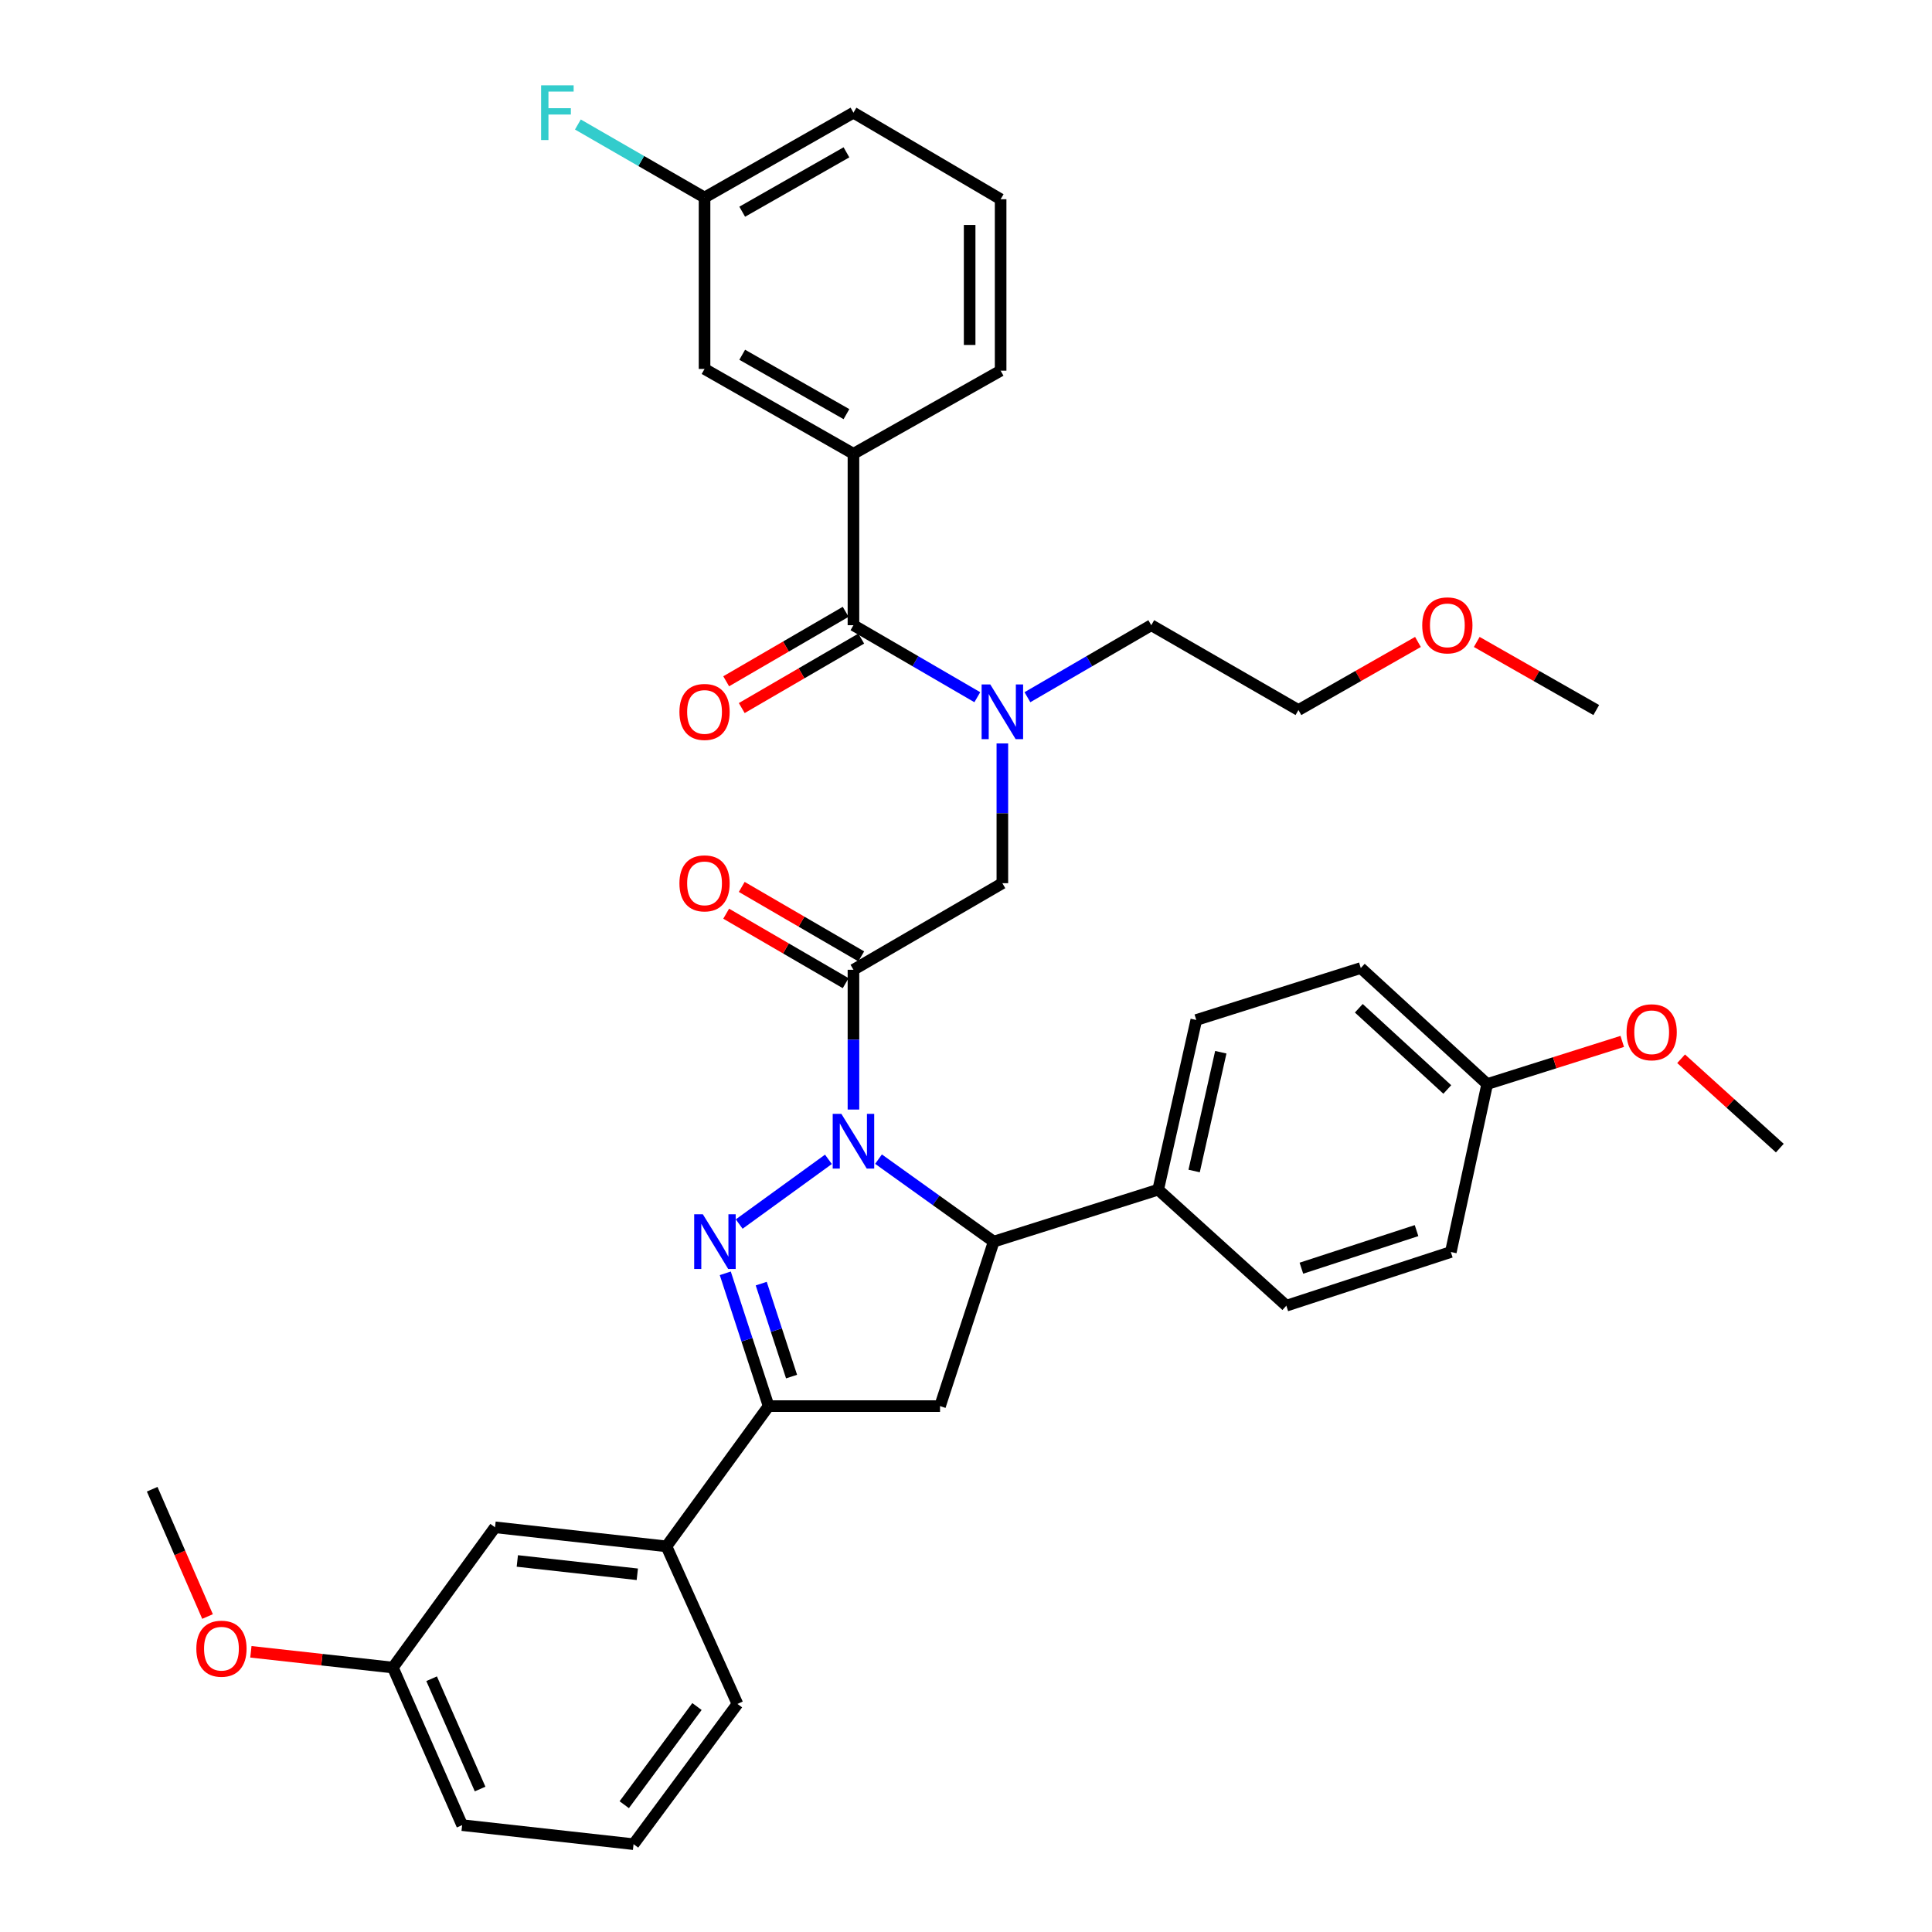 <?xml version='1.0' encoding='iso-8859-1'?>
<svg version='1.1' baseProfile='full'
              xmlns='http://www.w3.org/2000/svg'
                      xmlns:rdkit='http://www.rdkit.org/xml'
                      xmlns:xlink='http://www.w3.org/1999/xlink'
                  xml:space='preserve'
width='1000px' height='1000px' viewBox='0 0 1000 1000'>
<!-- END OF HEADER -->
<rect style='opacity:1.0;fill:#FFFFFF;stroke:none' width='1000' height='1000' x='0' y='0'> </rect>
<path class='bond-0' d='M 531.79,360.876 L 563.843,342.239' style='fill:none;fill-rule:evenodd;stroke:#0000FF;stroke-width:6px;stroke-linecap:butt;stroke-linejoin:miter;stroke-opacity:1' />
<path class='bond-0' d='M 563.843,342.239 L 595.896,323.603' style='fill:none;fill-rule:evenodd;stroke:#000000;stroke-width:6px;stroke-linecap:butt;stroke-linejoin:miter;stroke-opacity:1' />
<path class='bond-1' d='M 518.821,384.794 L 518.821,420.968' style='fill:none;fill-rule:evenodd;stroke:#0000FF;stroke-width:6px;stroke-linecap:butt;stroke-linejoin:miter;stroke-opacity:1' />
<path class='bond-1' d='M 518.821,420.968 L 518.821,457.142' style='fill:none;fill-rule:evenodd;stroke:#000000;stroke-width:6px;stroke-linecap:butt;stroke-linejoin:miter;stroke-opacity:1' />
<path class='bond-2' d='M 505.852,360.876 L 473.799,342.239' style='fill:none;fill-rule:evenodd;stroke:#0000FF;stroke-width:6px;stroke-linecap:butt;stroke-linejoin:miter;stroke-opacity:1' />
<path class='bond-2' d='M 473.799,342.239 L 441.746,323.603' style='fill:none;fill-rule:evenodd;stroke:#000000;stroke-width:6px;stroke-linecap:butt;stroke-linejoin:miter;stroke-opacity:1' />
<path class='bond-3' d='M 441.746,234.877 L 364.671,190.964' style='fill:none;fill-rule:evenodd;stroke:#000000;stroke-width:6px;stroke-linecap:butt;stroke-linejoin:miter;stroke-opacity:1' />
<path class='bond-3' d='M 438.122,214.359 L 384.169,183.62' style='fill:none;fill-rule:evenodd;stroke:#000000;stroke-width:6px;stroke-linecap:butt;stroke-linejoin:miter;stroke-opacity:1' />
<path class='bond-4' d='M 441.746,234.877 L 517.922,191.864' style='fill:none;fill-rule:evenodd;stroke:#000000;stroke-width:6px;stroke-linecap:butt;stroke-linejoin:miter;stroke-opacity:1' />
<path class='bond-5' d='M 441.746,234.877 L 441.746,323.603' style='fill:none;fill-rule:evenodd;stroke:#000000;stroke-width:6px;stroke-linecap:butt;stroke-linejoin:miter;stroke-opacity:1' />
<path class='bond-6' d='M 445.775,495.024 L 414.852,477.045' style='fill:none;fill-rule:evenodd;stroke:#000000;stroke-width:6px;stroke-linecap:butt;stroke-linejoin:miter;stroke-opacity:1' />
<path class='bond-6' d='M 414.852,477.045 L 383.929,459.066' style='fill:none;fill-rule:evenodd;stroke:#FF0000;stroke-width:6px;stroke-linecap:butt;stroke-linejoin:miter;stroke-opacity:1' />
<path class='bond-6' d='M 437.717,508.885 L 406.793,490.906' style='fill:none;fill-rule:evenodd;stroke:#000000;stroke-width:6px;stroke-linecap:butt;stroke-linejoin:miter;stroke-opacity:1' />
<path class='bond-6' d='M 406.793,490.906 L 375.87,472.927' style='fill:none;fill-rule:evenodd;stroke:#FF0000;stroke-width:6px;stroke-linecap:butt;stroke-linejoin:miter;stroke-opacity:1' />
<path class='bond-7' d='M 441.746,501.955 L 518.821,457.142' style='fill:none;fill-rule:evenodd;stroke:#000000;stroke-width:6px;stroke-linecap:butt;stroke-linejoin:miter;stroke-opacity:1' />
<path class='bond-8' d='M 441.746,501.955 L 441.746,538.129' style='fill:none;fill-rule:evenodd;stroke:#000000;stroke-width:6px;stroke-linecap:butt;stroke-linejoin:miter;stroke-opacity:1' />
<path class='bond-8' d='M 441.746,538.129 L 441.746,574.303' style='fill:none;fill-rule:evenodd;stroke:#0000FF;stroke-width:6px;stroke-linecap:butt;stroke-linejoin:miter;stroke-opacity:1' />
<path class='bond-9' d='M 437.717,316.673 L 406.793,334.652' style='fill:none;fill-rule:evenodd;stroke:#000000;stroke-width:6px;stroke-linecap:butt;stroke-linejoin:miter;stroke-opacity:1' />
<path class='bond-9' d='M 406.793,334.652 L 375.87,352.631' style='fill:none;fill-rule:evenodd;stroke:#FF0000;stroke-width:6px;stroke-linecap:butt;stroke-linejoin:miter;stroke-opacity:1' />
<path class='bond-9' d='M 445.775,330.533 L 414.852,348.513' style='fill:none;fill-rule:evenodd;stroke:#000000;stroke-width:6px;stroke-linecap:butt;stroke-linejoin:miter;stroke-opacity:1' />
<path class='bond-9' d='M 414.852,348.513 L 383.929,366.492' style='fill:none;fill-rule:evenodd;stroke:#FF0000;stroke-width:6px;stroke-linecap:butt;stroke-linejoin:miter;stroke-opacity:1' />
<path class='bond-10' d='M 364.671,190.964 L 364.671,102.238' style='fill:none;fill-rule:evenodd;stroke:#000000;stroke-width:6px;stroke-linecap:butt;stroke-linejoin:miter;stroke-opacity:1' />
<path class='bond-11' d='M 364.671,102.238 L 331.892,83.342' style='fill:none;fill-rule:evenodd;stroke:#000000;stroke-width:6px;stroke-linecap:butt;stroke-linejoin:miter;stroke-opacity:1' />
<path class='bond-11' d='M 331.892,83.342 L 299.113,64.446' style='fill:none;fill-rule:evenodd;stroke:#33CCCC;stroke-width:6px;stroke-linecap:butt;stroke-linejoin:miter;stroke-opacity:1' />
<path class='bond-12' d='M 364.671,102.238 L 441.746,58.325' style='fill:none;fill-rule:evenodd;stroke:#000000;stroke-width:6px;stroke-linecap:butt;stroke-linejoin:miter;stroke-opacity:1' />
<path class='bond-12' d='M 384.169,109.582 L 438.122,78.843' style='fill:none;fill-rule:evenodd;stroke:#000000;stroke-width:6px;stroke-linecap:butt;stroke-linejoin:miter;stroke-opacity:1' />
<path class='bond-13' d='M 733.929,332.273 L 703.001,349.895' style='fill:none;fill-rule:evenodd;stroke:#FF0000;stroke-width:6px;stroke-linecap:butt;stroke-linejoin:miter;stroke-opacity:1' />
<path class='bond-13' d='M 703.001,349.895 L 672.072,367.516' style='fill:none;fill-rule:evenodd;stroke:#000000;stroke-width:6px;stroke-linecap:butt;stroke-linejoin:miter;stroke-opacity:1' />
<path class='bond-14' d='M 764.365,332.273 L 795.294,349.895' style='fill:none;fill-rule:evenodd;stroke:#FF0000;stroke-width:6px;stroke-linecap:butt;stroke-linejoin:miter;stroke-opacity:1' />
<path class='bond-14' d='M 795.294,349.895 L 826.222,367.516' style='fill:none;fill-rule:evenodd;stroke:#000000;stroke-width:6px;stroke-linecap:butt;stroke-linejoin:miter;stroke-opacity:1' />
<path class='bond-15' d='M 595.896,323.603 L 672.072,367.516' style='fill:none;fill-rule:evenodd;stroke:#000000;stroke-width:6px;stroke-linecap:butt;stroke-linejoin:miter;stroke-opacity:1' />
<path class='bond-16' d='M 454.718,599.97 L 484.53,621.317' style='fill:none;fill-rule:evenodd;stroke:#0000FF;stroke-width:6px;stroke-linecap:butt;stroke-linejoin:miter;stroke-opacity:1' />
<path class='bond-16' d='M 484.53,621.317 L 514.341,642.664' style='fill:none;fill-rule:evenodd;stroke:#000000;stroke-width:6px;stroke-linecap:butt;stroke-linejoin:miter;stroke-opacity:1' />
<path class='bond-17' d='M 428.792,600.073 L 382.605,633.562' style='fill:none;fill-rule:evenodd;stroke:#0000FF;stroke-width:6px;stroke-linecap:butt;stroke-linejoin:miter;stroke-opacity:1' />
<path class='bond-18' d='M 397.833,727.8 L 344.95,800.395' style='fill:none;fill-rule:evenodd;stroke:#000000;stroke-width:6px;stroke-linecap:butt;stroke-linejoin:miter;stroke-opacity:1' />
<path class='bond-19' d='M 397.833,727.8 L 486.559,727.8' style='fill:none;fill-rule:evenodd;stroke:#000000;stroke-width:6px;stroke-linecap:butt;stroke-linejoin:miter;stroke-opacity:1' />
<path class='bond-20' d='M 397.833,727.8 L 386.618,693.432' style='fill:none;fill-rule:evenodd;stroke:#000000;stroke-width:6px;stroke-linecap:butt;stroke-linejoin:miter;stroke-opacity:1' />
<path class='bond-20' d='M 386.618,693.432 L 375.402,659.063' style='fill:none;fill-rule:evenodd;stroke:#0000FF;stroke-width:6px;stroke-linecap:butt;stroke-linejoin:miter;stroke-opacity:1' />
<path class='bond-20' d='M 409.71,712.516 L 401.86,688.458' style='fill:none;fill-rule:evenodd;stroke:#000000;stroke-width:6px;stroke-linecap:butt;stroke-linejoin:miter;stroke-opacity:1' />
<path class='bond-20' d='M 401.86,688.458 L 394.009,664.4' style='fill:none;fill-rule:evenodd;stroke:#0000FF;stroke-width:6px;stroke-linecap:butt;stroke-linejoin:miter;stroke-opacity:1' />
<path class='bond-21' d='M 486.559,727.8 L 514.341,642.664' style='fill:none;fill-rule:evenodd;stroke:#000000;stroke-width:6px;stroke-linecap:butt;stroke-linejoin:miter;stroke-opacity:1' />
<path class='bond-22' d='M 514.341,642.664 L 599.477,615.773' style='fill:none;fill-rule:evenodd;stroke:#000000;stroke-width:6px;stroke-linecap:butt;stroke-linejoin:miter;stroke-opacity:1' />
<path class='bond-23' d='M 203.35,863.129 L 239.202,944.685' style='fill:none;fill-rule:evenodd;stroke:#000000;stroke-width:6px;stroke-linecap:butt;stroke-linejoin:miter;stroke-opacity:1' />
<path class='bond-23' d='M 223.405,868.91 L 248.502,925.999' style='fill:none;fill-rule:evenodd;stroke:#000000;stroke-width:6px;stroke-linecap:butt;stroke-linejoin:miter;stroke-opacity:1' />
<path class='bond-24' d='M 203.35,863.129 L 256.224,790.535' style='fill:none;fill-rule:evenodd;stroke:#000000;stroke-width:6px;stroke-linecap:butt;stroke-linejoin:miter;stroke-opacity:1' />
<path class='bond-25' d='M 203.35,863.129 L 166.603,859.049' style='fill:none;fill-rule:evenodd;stroke:#000000;stroke-width:6px;stroke-linecap:butt;stroke-linejoin:miter;stroke-opacity:1' />
<path class='bond-25' d='M 166.603,859.049 L 129.856,854.969' style='fill:none;fill-rule:evenodd;stroke:#FF0000;stroke-width:6px;stroke-linecap:butt;stroke-linejoin:miter;stroke-opacity:1' />
<path class='bond-26' d='M 239.202,944.685 L 327.928,954.545' style='fill:none;fill-rule:evenodd;stroke:#000000;stroke-width:6px;stroke-linecap:butt;stroke-linejoin:miter;stroke-opacity:1' />
<path class='bond-27' d='M 599.477,615.773 L 619.198,527.946' style='fill:none;fill-rule:evenodd;stroke:#000000;stroke-width:6px;stroke-linecap:butt;stroke-linejoin:miter;stroke-opacity:1' />
<path class='bond-27' d='M 618.079,606.111 L 631.884,544.633' style='fill:none;fill-rule:evenodd;stroke:#000000;stroke-width:6px;stroke-linecap:butt;stroke-linejoin:miter;stroke-opacity:1' />
<path class='bond-28' d='M 599.477,615.773 L 665.801,675.826' style='fill:none;fill-rule:evenodd;stroke:#000000;stroke-width:6px;stroke-linecap:butt;stroke-linejoin:miter;stroke-opacity:1' />
<path class='bond-29' d='M 769.768,561.108 L 704.343,501.055' style='fill:none;fill-rule:evenodd;stroke:#000000;stroke-width:6px;stroke-linecap:butt;stroke-linejoin:miter;stroke-opacity:1' />
<path class='bond-29' d='M 749.112,563.912 L 703.315,521.875' style='fill:none;fill-rule:evenodd;stroke:#000000;stroke-width:6px;stroke-linecap:butt;stroke-linejoin:miter;stroke-opacity:1' />
<path class='bond-30' d='M 769.768,561.108 L 804.72,550.068' style='fill:none;fill-rule:evenodd;stroke:#000000;stroke-width:6px;stroke-linecap:butt;stroke-linejoin:miter;stroke-opacity:1' />
<path class='bond-30' d='M 804.72,550.068 L 839.672,539.028' style='fill:none;fill-rule:evenodd;stroke:#FF0000;stroke-width:6px;stroke-linecap:butt;stroke-linejoin:miter;stroke-opacity:1' />
<path class='bond-31' d='M 769.768,561.108 L 750.946,648.035' style='fill:none;fill-rule:evenodd;stroke:#000000;stroke-width:6px;stroke-linecap:butt;stroke-linejoin:miter;stroke-opacity:1' />
<path class='bond-32' d='M 619.198,527.946 L 704.343,501.055' style='fill:none;fill-rule:evenodd;stroke:#000000;stroke-width:6px;stroke-linecap:butt;stroke-linejoin:miter;stroke-opacity:1' />
<path class='bond-33' d='M 665.801,675.826 L 750.946,648.035' style='fill:none;fill-rule:evenodd;stroke:#000000;stroke-width:6px;stroke-linecap:butt;stroke-linejoin:miter;stroke-opacity:1' />
<path class='bond-33' d='M 673.598,656.415 L 733.2,636.962' style='fill:none;fill-rule:evenodd;stroke:#000000;stroke-width:6px;stroke-linecap:butt;stroke-linejoin:miter;stroke-opacity:1' />
<path class='bond-34' d='M 870.141,548.011 L 895.684,571.136' style='fill:none;fill-rule:evenodd;stroke:#FF0000;stroke-width:6px;stroke-linecap:butt;stroke-linejoin:miter;stroke-opacity:1' />
<path class='bond-34' d='M 895.684,571.136 L 921.228,594.261' style='fill:none;fill-rule:evenodd;stroke:#000000;stroke-width:6px;stroke-linecap:butt;stroke-linejoin:miter;stroke-opacity:1' />
<path class='bond-35' d='M 327.928,954.545 L 381.702,881.951' style='fill:none;fill-rule:evenodd;stroke:#000000;stroke-width:6px;stroke-linecap:butt;stroke-linejoin:miter;stroke-opacity:1' />
<path class='bond-35' d='M 323.11,934.113 L 360.752,883.297' style='fill:none;fill-rule:evenodd;stroke:#000000;stroke-width:6px;stroke-linecap:butt;stroke-linejoin:miter;stroke-opacity:1' />
<path class='bond-36' d='M 381.702,881.951 L 344.95,800.395' style='fill:none;fill-rule:evenodd;stroke:#000000;stroke-width:6px;stroke-linecap:butt;stroke-linejoin:miter;stroke-opacity:1' />
<path class='bond-37' d='M 344.95,800.395 L 256.224,790.535' style='fill:none;fill-rule:evenodd;stroke:#000000;stroke-width:6px;stroke-linecap:butt;stroke-linejoin:miter;stroke-opacity:1' />
<path class='bond-37' d='M 329.87,814.851 L 267.762,807.949' style='fill:none;fill-rule:evenodd;stroke:#000000;stroke-width:6px;stroke-linecap:butt;stroke-linejoin:miter;stroke-opacity:1' />
<path class='bond-38' d='M 107.42,836.71 L 93.096,803.766' style='fill:none;fill-rule:evenodd;stroke:#FF0000;stroke-width:6px;stroke-linecap:butt;stroke-linejoin:miter;stroke-opacity:1' />
<path class='bond-38' d='M 93.096,803.766 L 78.772,770.823' style='fill:none;fill-rule:evenodd;stroke:#000000;stroke-width:6px;stroke-linecap:butt;stroke-linejoin:miter;stroke-opacity:1' />
<path class='bond-39' d='M 517.922,191.864 L 517.922,103.12' style='fill:none;fill-rule:evenodd;stroke:#000000;stroke-width:6px;stroke-linecap:butt;stroke-linejoin:miter;stroke-opacity:1' />
<path class='bond-39' d='M 501.888,178.552 L 501.888,116.431' style='fill:none;fill-rule:evenodd;stroke:#000000;stroke-width:6px;stroke-linecap:butt;stroke-linejoin:miter;stroke-opacity:1' />
<path class='bond-40' d='M 517.922,103.12 L 441.746,58.325' style='fill:none;fill-rule:evenodd;stroke:#000000;stroke-width:6px;stroke-linecap:butt;stroke-linejoin:miter;stroke-opacity:1' />
<path  class='atom-0' d='M 512.561 354.256
L 521.841 369.256
Q 522.761 370.736, 524.241 373.416
Q 525.721 376.096, 525.801 376.256
L 525.801 354.256
L 529.561 354.256
L 529.561 382.576
L 525.681 382.576
L 515.721 366.176
Q 514.561 364.256, 513.321 362.056
Q 512.121 359.856, 511.761 359.176
L 511.761 382.576
L 508.081 382.576
L 508.081 354.256
L 512.561 354.256
' fill='#0000FF'/>
<path  class='atom-3' d='M 351.671 457.222
Q 351.671 450.422, 355.031 446.622
Q 358.391 442.822, 364.671 442.822
Q 370.951 442.822, 374.311 446.622
Q 377.671 450.422, 377.671 457.222
Q 377.671 464.102, 374.271 468.022
Q 370.871 471.902, 364.671 471.902
Q 358.431 471.902, 355.031 468.022
Q 351.671 464.142, 351.671 457.222
M 364.671 468.702
Q 368.991 468.702, 371.311 465.822
Q 373.671 462.902, 373.671 457.222
Q 373.671 451.662, 371.311 448.862
Q 368.991 446.022, 364.671 446.022
Q 360.351 446.022, 357.991 448.822
Q 355.671 451.622, 355.671 457.222
Q 355.671 462.942, 357.991 465.822
Q 360.351 468.702, 364.671 468.702
' fill='#FF0000'/>
<path  class='atom-6' d='M 351.671 368.496
Q 351.671 361.696, 355.031 357.896
Q 358.391 354.096, 364.671 354.096
Q 370.951 354.096, 374.311 357.896
Q 377.671 361.696, 377.671 368.496
Q 377.671 375.376, 374.271 379.296
Q 370.871 383.176, 364.671 383.176
Q 358.431 383.176, 355.031 379.296
Q 351.671 375.416, 351.671 368.496
M 364.671 379.976
Q 368.991 379.976, 371.311 377.096
Q 373.671 374.176, 373.671 368.496
Q 373.671 362.936, 371.311 360.136
Q 368.991 357.296, 364.671 357.296
Q 360.351 357.296, 357.991 360.096
Q 355.671 362.896, 355.671 368.496
Q 355.671 374.216, 357.991 377.096
Q 360.351 379.976, 364.671 379.976
' fill='#FF0000'/>
<path  class='atom-9' d='M 736.147 323.683
Q 736.147 316.883, 739.507 313.083
Q 742.867 309.283, 749.147 309.283
Q 755.427 309.283, 758.787 313.083
Q 762.147 316.883, 762.147 323.683
Q 762.147 330.563, 758.747 334.483
Q 755.347 338.363, 749.147 338.363
Q 742.907 338.363, 739.507 334.483
Q 736.147 330.603, 736.147 323.683
M 749.147 335.163
Q 753.467 335.163, 755.787 332.283
Q 758.147 329.363, 758.147 323.683
Q 758.147 318.123, 755.787 315.323
Q 753.467 312.483, 749.147 312.483
Q 744.827 312.483, 742.467 315.283
Q 740.147 318.083, 740.147 323.683
Q 740.147 329.403, 742.467 332.283
Q 744.827 335.163, 749.147 335.163
' fill='#FF0000'/>
<path  class='atom-11' d='M 435.486 576.521
L 444.766 591.521
Q 445.686 593.001, 447.166 595.681
Q 448.646 598.361, 448.726 598.521
L 448.726 576.521
L 452.486 576.521
L 452.486 604.841
L 448.606 604.841
L 438.646 588.441
Q 437.486 586.521, 436.246 584.321
Q 435.046 582.121, 434.686 581.441
L 434.686 604.841
L 431.006 604.841
L 431.006 576.521
L 435.486 576.521
' fill='#0000FF'/>
<path  class='atom-15' d='M 363.791 628.504
L 373.071 643.504
Q 373.991 644.984, 375.471 647.664
Q 376.951 650.344, 377.031 650.504
L 377.031 628.504
L 380.791 628.504
L 380.791 656.824
L 376.911 656.824
L 366.951 640.424
Q 365.791 638.504, 364.551 636.304
Q 363.351 634.104, 362.991 633.424
L 362.991 656.824
L 359.311 656.824
L 359.311 628.504
L 363.791 628.504
' fill='#0000FF'/>
<path  class='atom-24' d='M 841.904 534.297
Q 841.904 527.497, 845.264 523.697
Q 848.624 519.897, 854.904 519.897
Q 861.184 519.897, 864.544 523.697
Q 867.904 527.497, 867.904 534.297
Q 867.904 541.177, 864.504 545.097
Q 861.104 548.977, 854.904 548.977
Q 848.664 548.977, 845.264 545.097
Q 841.904 541.217, 841.904 534.297
M 854.904 545.777
Q 859.224 545.777, 861.544 542.897
Q 863.904 539.977, 863.904 534.297
Q 863.904 528.737, 861.544 525.937
Q 859.224 523.097, 854.904 523.097
Q 850.584 523.097, 848.224 525.897
Q 845.904 528.697, 845.904 534.297
Q 845.904 540.017, 848.224 542.897
Q 850.584 545.777, 854.904 545.777
' fill='#FF0000'/>
<path  class='atom-30' d='M 101.624 853.358
Q 101.624 846.558, 104.984 842.758
Q 108.344 838.958, 114.624 838.958
Q 120.904 838.958, 124.264 842.758
Q 127.624 846.558, 127.624 853.358
Q 127.624 860.238, 124.224 864.158
Q 120.824 868.038, 114.624 868.038
Q 108.384 868.038, 104.984 864.158
Q 101.624 860.278, 101.624 853.358
M 114.624 864.838
Q 118.944 864.838, 121.264 861.958
Q 123.624 859.038, 123.624 853.358
Q 123.624 847.798, 121.264 844.998
Q 118.944 842.158, 114.624 842.158
Q 110.304 842.158, 107.944 844.958
Q 105.624 847.758, 105.624 853.358
Q 105.624 859.078, 107.944 861.958
Q 110.304 864.838, 114.624 864.838
' fill='#FF0000'/>
<path  class='atom-34' d='M 280.075 44.165
L 296.915 44.165
L 296.915 47.405
L 283.875 47.405
L 283.875 56.005
L 295.475 56.005
L 295.475 59.285
L 283.875 59.285
L 283.875 72.485
L 280.075 72.485
L 280.075 44.165
' fill='#33CCCC'/>
</svg>

